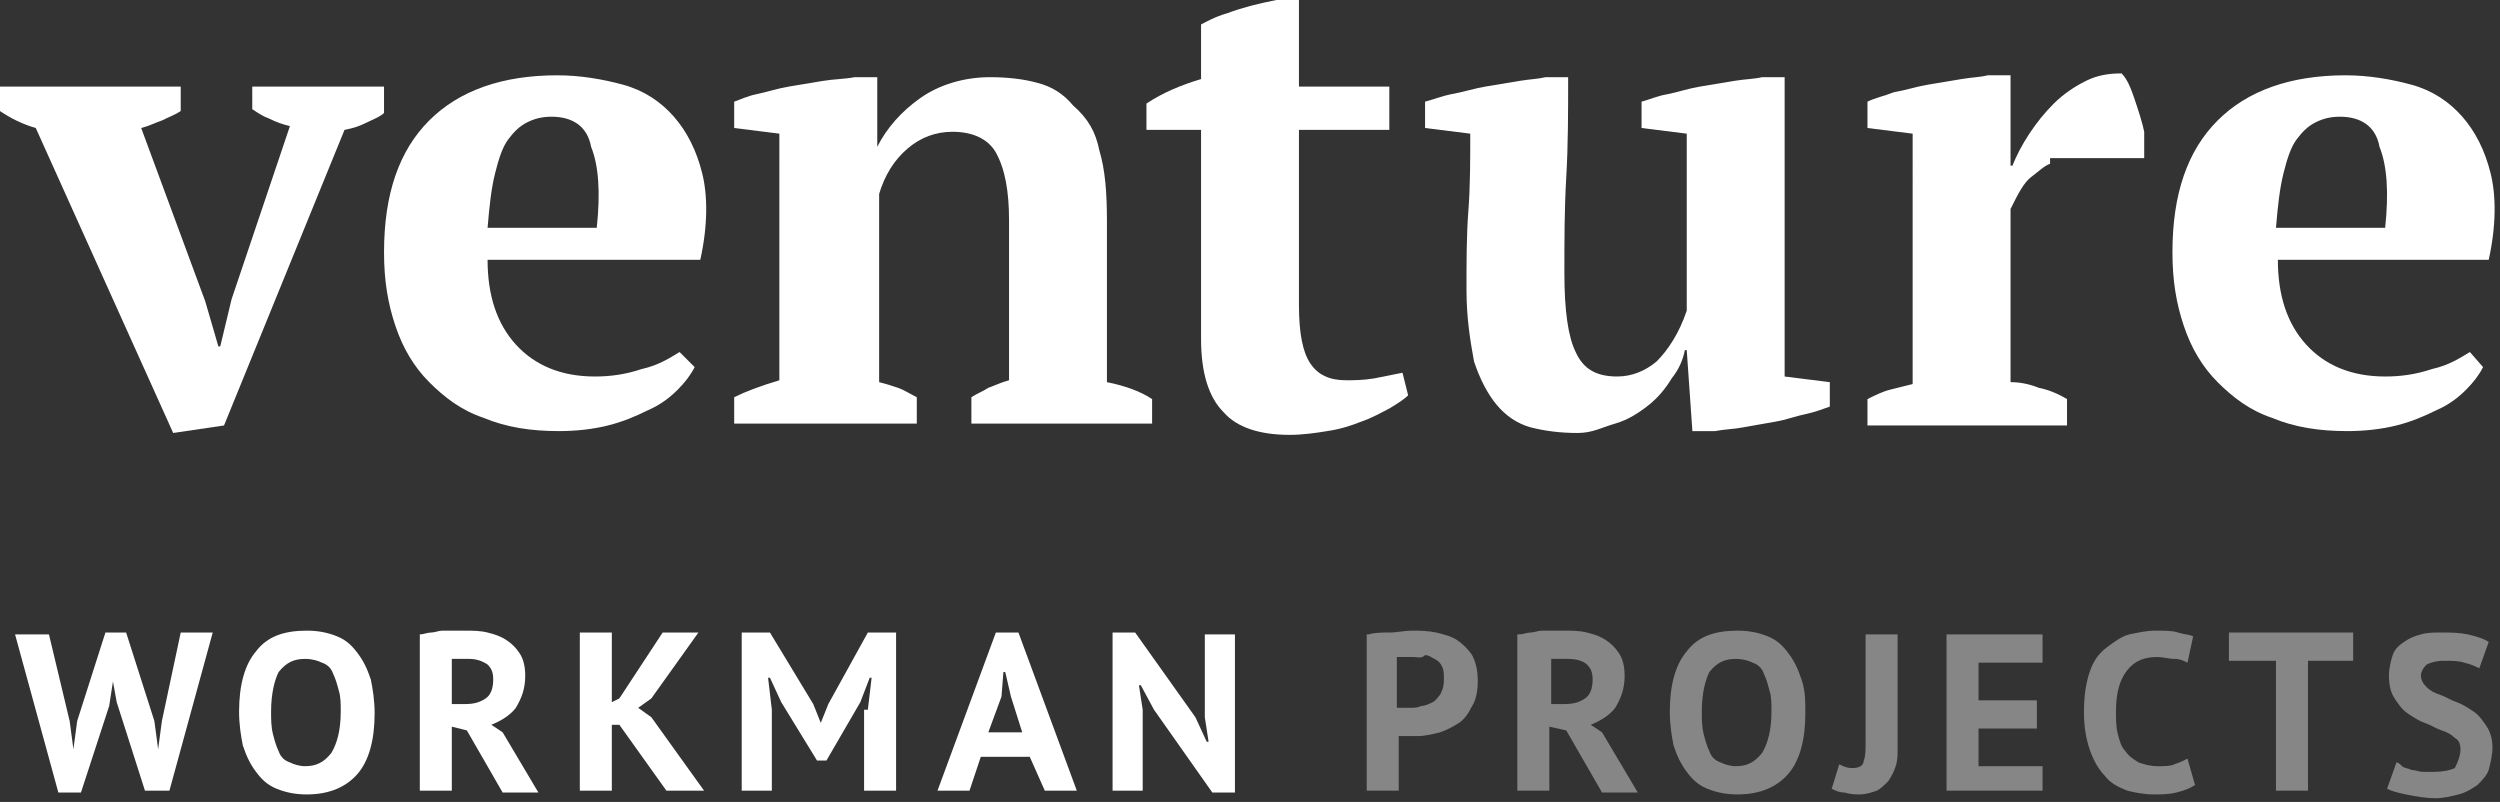 <?xml version="1.0" encoding="utf-8"?>
<!-- Generator: Adobe Illustrator 25.4.1, SVG Export Plug-In . SVG Version: 6.00 Build 0)  -->
<svg version="1.1" id="Layer_1" xmlns="http://www.w3.org/2000/svg" xmlns:xlink="http://www.w3.org/1999/xlink" x="0px" y="0px"
	 width="132.8px" height="42.6px" viewBox="0 0 132.8 42.6" style="enable-background:new 0 0 132.8 42.6;" xml:space="preserve">
<rect x="0" y="0" width="132.8" height="42.6" fill="#333333" stroke="none"/>
<style type="text/css">
	.st0{fill:#FFFFFF;}
	.st1{fill:#868686;}
</style>
<g>
	<g>
		<g>
			<path class="st0" d="M3.7,38.3l0.2,1.5h0l0.2-1.5l1.5-4.7h1.1l1.5,4.7l0.2,1.5h0l0.2-1.5l1-4.7h1.7l-2.3,8.4H7.7l-1.5-4.7L6,36.2
				H6l-0.2,1.3l-1.5,4.6H3.1l-2.3-8.4h1.8L3.7,38.3z"/>
			<path class="st0" d="M12.7,37.8c0-1.4,0.3-2.5,0.9-3.2c0.6-0.8,1.5-1.1,2.7-1.1c0.6,0,1.1,0.1,1.6,0.3c0.5,0.2,0.8,0.5,1.1,0.9
				c0.3,0.4,0.5,0.8,0.7,1.4c0.1,0.5,0.2,1.1,0.2,1.8c0,1.4-0.3,2.5-0.9,3.2s-1.5,1.1-2.7,1.1c-0.6,0-1.1-0.1-1.6-0.3
				c-0.5-0.2-0.8-0.5-1.1-0.9c-0.3-0.4-0.5-0.8-0.7-1.4C12.8,39.1,12.7,38.5,12.7,37.8z M14.4,37.8c0,0.4,0,0.8,0.1,1.2
				c0.1,0.4,0.2,0.7,0.3,0.9c0.1,0.3,0.3,0.5,0.6,0.6c0.2,0.1,0.5,0.2,0.8,0.2c0.6,0,1-0.2,1.4-0.7c0.3-0.5,0.5-1.2,0.5-2.2
				c0-0.4,0-0.8-0.1-1.1c-0.1-0.4-0.2-0.7-0.3-0.9c-0.1-0.3-0.3-0.5-0.6-0.6c-0.2-0.1-0.5-0.2-0.9-0.2c-0.6,0-1,0.2-1.4,0.7
				C14.6,36.1,14.4,36.8,14.4,37.8z"/>
			<path class="st0" d="M22.3,33.7c0.2,0,0.4-0.1,0.6-0.1c0.2,0,0.4-0.1,0.6-0.1c0.2,0,0.4,0,0.6,0c0.2,0,0.4,0,0.6,0
				c0.4,0,0.8,0,1.2,0.1c0.4,0.1,0.7,0.2,1,0.4c0.3,0.2,0.5,0.4,0.7,0.7c0.2,0.3,0.3,0.7,0.3,1.2c0,0.7-0.2,1.2-0.5,1.7
				c-0.3,0.4-0.8,0.7-1.3,0.9l0.6,0.4l1.9,3.2h-1.9l-1.9-3.3L24,38.6V42h-1.7V33.7z M24.9,35c-0.2,0-0.3,0-0.5,0c-0.2,0-0.3,0-0.4,0
				v2.4h0.7c0.5,0,0.8-0.1,1.1-0.3c0.3-0.2,0.4-0.6,0.4-1c0-0.4-0.1-0.6-0.3-0.8C25.6,35.1,25.3,35,24.9,35z"/>
			<path class="st0" d="M32.9,38.5h-0.4V42h-1.7v-8.4h1.7v3.7l0.4-0.2l2.3-3.5h1.9l-2.5,3.5l-0.7,0.5l0.7,0.5l2.8,3.9h-2L32.9,38.5z
				"/>
			<path class="st0" d="M46.1,37.7l0.2-1.7h-0.1l-0.5,1.3l-1.8,3.1h-0.5l-1.9-3.1L40.9,36h-0.1l0.2,1.7V42h-1.6v-8.4h1.5l2.3,3.8
				l0.4,1h0l0.4-1l2.1-3.8h1.5V42h-1.7V37.7z"/>
			<path class="st0" d="M54.7,40.2h-2.6L51.5,42h-1.7l3.1-8.4h1.2l3.1,8.4h-1.7L54.7,40.2z M52.5,38.9h1.8L53.7,37l-0.3-1.3h-0.1
				L53.2,37L52.5,38.9z"/>
			<path class="st0" d="M61.3,37.7l-0.7-1.3h-0.1l0.2,1.3V42h-1.6v-8.4h1.2l3.2,4.5l0.6,1.3h0.1l-0.2-1.3v-4.4h1.6v8.4h-1.2
				L61.3,37.7z"/>
		</g>
		<g>
			<path class="st1" d="M72.7,33.7c0.3-0.1,0.7-0.1,1.1-0.1c0.4,0,0.8-0.1,1.2-0.1c0.4,0,0.8,0,1.3,0.1c0.4,0.1,0.8,0.2,1.1,0.4
				c0.3,0.2,0.6,0.5,0.8,0.8c0.2,0.4,0.3,0.8,0.3,1.4c0,0.5-0.1,1-0.3,1.3c-0.2,0.4-0.4,0.7-0.7,0.9c-0.3,0.2-0.7,0.4-1,0.5
				c-0.4,0.1-0.8,0.2-1.2,0.2c0,0-0.1,0-0.2,0s-0.2,0-0.3,0c-0.1,0-0.2,0-0.3,0c-0.1,0-0.2,0-0.2,0V42h-1.7V33.7z M75.1,34.9
				c-0.2,0-0.3,0-0.5,0c-0.1,0-0.3,0-0.4,0v2.7c0,0,0.1,0,0.1,0c0.1,0,0.1,0,0.2,0c0.1,0,0.1,0,0.2,0c0.1,0,0.1,0,0.2,0
				c0.2,0,0.4,0,0.6-0.1c0.2,0,0.4-0.1,0.6-0.2c0.2-0.1,0.3-0.3,0.4-0.4c0.1-0.2,0.2-0.4,0.2-0.8c0-0.3,0-0.5-0.1-0.7
				c-0.1-0.2-0.2-0.3-0.4-0.4c-0.2-0.1-0.3-0.2-0.5-0.2C75.5,35,75.3,34.9,75.1,34.9z"/>
			<path class="st1" d="M80.7,33.7c0.2,0,0.4-0.1,0.6-0.1c0.2,0,0.4-0.1,0.6-0.1c0.2,0,0.4,0,0.6,0c0.2,0,0.4,0,0.6,0
				c0.4,0,0.8,0,1.2,0.1c0.4,0.1,0.7,0.2,1,0.4c0.3,0.2,0.5,0.4,0.7,0.7c0.2,0.3,0.3,0.7,0.3,1.2c0,0.7-0.2,1.2-0.5,1.7
				c-0.3,0.4-0.8,0.7-1.3,0.9l0.6,0.4l1.9,3.2h-1.9l-1.9-3.3l-0.9-0.2V42h-1.7V33.7z M83.3,35c-0.2,0-0.3,0-0.5,0
				c-0.2,0-0.3,0-0.4,0v2.4h0.7c0.5,0,0.8-0.1,1.1-0.3s0.4-0.6,0.4-1c0-0.4-0.1-0.6-0.3-0.8C84.1,35.1,83.7,35,83.3,35z"/>
			<path class="st1" d="M88.7,37.8c0-1.4,0.3-2.5,0.9-3.2c0.6-0.8,1.5-1.1,2.7-1.1c0.6,0,1.1,0.1,1.6,0.3c0.5,0.2,0.8,0.5,1.1,0.9
				c0.3,0.4,0.5,0.8,0.7,1.4s0.2,1.1,0.2,1.8c0,1.4-0.3,2.5-0.9,3.2s-1.5,1.1-2.7,1.1c-0.6,0-1.1-0.1-1.6-0.3
				c-0.5-0.2-0.8-0.5-1.1-0.9c-0.3-0.4-0.5-0.8-0.7-1.4C88.8,39.1,88.7,38.5,88.7,37.8z M90.4,37.8c0,0.4,0,0.8,0.1,1.2
				c0.1,0.4,0.2,0.7,0.3,0.9c0.1,0.3,0.3,0.5,0.6,0.6c0.2,0.1,0.5,0.2,0.8,0.2c0.6,0,1-0.2,1.4-0.7c0.3-0.5,0.5-1.2,0.5-2.2
				c0-0.4,0-0.8-0.1-1.1c-0.1-0.4-0.2-0.7-0.3-0.9c-0.1-0.3-0.3-0.5-0.6-0.6c-0.2-0.1-0.5-0.2-0.9-0.2c-0.6,0-1,0.2-1.4,0.7
				C90.6,36.1,90.4,36.8,90.4,37.8z"/>
			<path class="st1" d="M99.1,33.7h1.7v6.1c0,0.3,0,0.6-0.1,0.9c-0.1,0.3-0.2,0.5-0.4,0.8c-0.2,0.2-0.4,0.4-0.6,0.5
				c-0.3,0.1-0.6,0.2-0.9,0.2c-0.2,0-0.5,0-0.8-0.1c-0.3,0-0.5-0.1-0.7-0.2l0.4-1.3c0.2,0.1,0.4,0.2,0.7,0.2c0.3,0,0.6-0.1,0.6-0.4
				c0.1-0.2,0.1-0.6,0.1-1V33.7z"/>
			<path class="st1" d="M103.5,33.7h5v1.5h-3.4v2h3.1v1.5h-3.1v2h3.4V42h-5.1V33.7z"/>
			<path class="st1" d="M116.6,41.7c-0.3,0.2-0.6,0.3-1,0.4c-0.4,0.1-0.8,0.1-1.2,0.1c-0.5,0-1-0.1-1.4-0.2
				c-0.5-0.2-0.9-0.4-1.2-0.8c-0.3-0.3-0.6-0.8-0.8-1.4s-0.3-1.2-0.3-2c0-0.8,0.1-1.5,0.3-2.1c0.2-0.6,0.5-1,0.9-1.3
				c0.4-0.3,0.8-0.6,1.2-0.7c0.5-0.1,0.9-0.2,1.4-0.2c0.5,0,0.9,0,1.2,0.1c0.3,0.1,0.6,0.1,0.8,0.2l-0.3,1.4
				c-0.2-0.1-0.4-0.2-0.7-0.2c-0.3,0-0.6-0.1-0.9-0.1c-0.7,0-1.2,0.2-1.6,0.7c-0.4,0.5-0.6,1.2-0.6,2.2c0,0.4,0,0.8,0.1,1.2
				c0.1,0.4,0.2,0.7,0.4,0.9c0.2,0.3,0.4,0.4,0.7,0.6c0.3,0.1,0.6,0.2,1,0.2c0.4,0,0.7,0,0.9-0.1c0.3-0.1,0.5-0.2,0.7-0.3
				L116.6,41.7z"/>
			<path class="st1" d="M125.1,35.1h-2.5V42h-1.7v-6.9h-2.5v-1.5h6.6V35.1z"/>
		</g>
		<g>
			<path class="st1" d="M130.7,39.8c0-0.3-0.1-0.5-0.3-0.6c-0.2-0.2-0.4-0.3-0.7-0.4c-0.3-0.1-0.6-0.3-0.9-0.4
				c-0.3-0.1-0.6-0.3-0.9-0.5c-0.3-0.2-0.5-0.5-0.7-0.8c-0.2-0.3-0.3-0.7-0.3-1.2c0-0.4,0.1-0.8,0.2-1.1c0.1-0.3,0.3-0.5,0.6-0.7
				c0.3-0.2,0.5-0.3,0.9-0.4c0.3-0.1,0.7-0.1,1.1-0.1c0.5,0,0.9,0,1.4,0.1c0.4,0.1,0.8,0.2,1.1,0.4l-0.5,1.4
				c-0.2-0.1-0.4-0.2-0.8-0.3c-0.3-0.1-0.7-0.1-1.1-0.1c-0.4,0-0.7,0.1-0.9,0.2c-0.2,0.2-0.3,0.4-0.3,0.6c0,0.2,0.1,0.4,0.3,0.6
				c0.2,0.2,0.4,0.3,0.7,0.4c0.3,0.1,0.6,0.3,0.9,0.4c0.3,0.1,0.6,0.3,0.9,0.5c0.3,0.2,0.5,0.5,0.7,0.8c0.2,0.3,0.3,0.7,0.3,1.1
				c0,0.4-0.1,0.8-0.2,1.2c-0.1,0.3-0.4,0.6-0.6,0.8c-0.3,0.2-0.6,0.4-1,0.5s-0.8,0.2-1.2,0.2c-0.6,0-1.1-0.1-1.6-0.2
				c-0.5-0.1-0.8-0.2-1-0.3l0.5-1.4c0.1,0,0.2,0.1,0.3,0.2c0.1,0.1,0.3,0.1,0.5,0.2c0.2,0,0.4,0.1,0.6,0.1c0.2,0,0.4,0,0.6,0
				c0.5,0,0.9-0.1,1.1-0.2C130.6,40.4,130.7,40.1,130.7,39.8z"/>
		</g>
	</g>
	<g>
		<g>
			<g>
				<path class="st0" d="M9.2,23L1.9,6.8C1.2,6.6,0.6,6.3,0,5.9V4.6h9.6v1.3c-0.3,0.2-0.6,0.3-1,0.5C8.3,6.5,7.9,6.7,7.5,6.8
					l3.4,9.2l0.7,2.4h0.1l0.6-2.5l3.1-9.2c-0.4-0.1-0.7-0.2-1.1-0.4c-0.3-0.1-0.6-0.3-0.9-0.5V4.6h7v1.4c-0.2,0.2-0.5,0.3-0.9,0.5
					s-0.7,0.3-1.2,0.4l-6.4,15.7L9.2,23z"/>
			</g>
			<g>
				<path class="st0" d="M36.9,19.5c-0.2,0.4-0.5,0.8-0.9,1.2c-0.4,0.4-0.9,0.8-1.6,1.1c-0.6,0.3-1.3,0.6-2.1,0.8
					c-0.8,0.2-1.7,0.3-2.6,0.3c-1.5,0-2.8-0.2-4-0.7c-1.2-0.4-2.1-1.1-2.9-1.9c-0.8-0.8-1.4-1.8-1.8-3c-0.4-1.2-0.6-2.4-0.6-3.9
					c0-3.1,0.8-5.4,2.4-7c1.6-1.6,3.9-2.4,6.8-2.4c1.2,0,2.4,0.2,3.5,0.5c1.1,0.3,2,0.9,2.7,1.7c0.7,0.8,1.2,1.8,1.5,3
					c0.3,1.2,0.3,2.8-0.1,4.6H25.9c0,1.9,0.5,3.4,1.5,4.5c1,1.1,2.4,1.7,4.2,1.7c0.8,0,1.6-0.1,2.5-0.4c0.9-0.2,1.5-0.6,2-0.9
					L36.9,19.5z M29.3,6.2c-0.5,0-0.9,0.1-1.3,0.3c-0.4,0.2-0.7,0.5-1,0.9c-0.3,0.4-0.5,1-0.7,1.8c-0.2,0.8-0.3,1.7-0.4,2.9h5.8
					c0.2-1.9,0.1-3.3-0.3-4.3C31.2,6.7,30.4,6.2,29.3,6.2z"/>
			</g>
			<g>
				<path class="st0" d="M61.3,22.5h-9.7v-1.4c0.3-0.2,0.6-0.3,0.9-0.5c0.3-0.1,0.7-0.3,1.1-0.4v-8.5c0-1.5-0.2-2.7-0.7-3.6
					C52.5,7.4,51.7,7,50.6,7c-0.9,0-1.7,0.3-2.4,0.9c-0.7,0.6-1.2,1.4-1.5,2.4v10c0.4,0.1,0.7,0.2,1,0.3c0.3,0.1,0.6,0.3,1,0.5v1.4
					h-9.7v-1.4c0.6-0.3,1.4-0.6,2.4-0.9V7.1l-2.4-0.3V5.4c0.3-0.1,0.7-0.3,1.2-0.4c0.5-0.1,1.1-0.3,1.7-0.4c0.6-0.1,1.2-0.2,1.8-0.3
					c0.6-0.1,1.2-0.1,1.7-0.2h1.2v3.7h0c0.5-1,1.3-1.9,2.3-2.6c1-0.7,2.3-1.1,3.7-1.1c0.9,0,1.8,0.1,2.5,0.3
					c0.8,0.2,1.4,0.6,1.9,1.2C57.8,6.3,58.2,7,58.4,8c0.3,1,0.4,2.2,0.4,3.7v8.6c1,0.2,1.8,0.5,2.4,0.9V22.5z"/>
			</g>
			<g>
				<path class="st0" d="M60.9,5.5c0.9-0.6,1.9-1,2.9-1.3V1.3c0.2-0.1,0.7-0.4,1.4-0.6C66,0.4,66.8,0.2,67.8,0H69v4.6h4.8v2.3H69
					v9.3c0,1.5,0.2,2.5,0.6,3.1c0.4,0.6,1,0.9,1.9,0.9c0.4,0,0.9,0,1.5-0.1c0.5-0.1,1-0.2,1.5-0.3l0.3,1.2c-0.2,0.2-0.5,0.4-1,0.7
					c-0.4,0.2-0.9,0.5-1.5,0.7c-0.5,0.2-1.1,0.4-1.8,0.5c-0.6,0.1-1.3,0.2-2,0.2c-1.6,0-2.8-0.4-3.5-1.2c-0.8-0.8-1.2-2.1-1.2-3.9
					V6.9h-2.9V5.5z"/>
				<path class="st0" d="M77.9,15.4c0-1.5,0-2.9,0.1-4.2c0.1-1.3,0.1-2.7,0.1-4.1l-2.4-0.3V5.4c0.4-0.1,0.9-0.3,1.4-0.4
					c0.6-0.1,1.2-0.3,1.8-0.4c0.6-0.1,1.2-0.2,1.8-0.3c0.6-0.1,1-0.1,1.4-0.2h1.2c0,1.8,0,3.6-0.1,5.3c-0.1,1.7-0.1,3.4-0.1,5.1
					c0,2,0.2,3.4,0.6,4.2c0.4,0.9,1.1,1.3,2.2,1.3c0.8,0,1.5-0.3,2.1-0.8c0.6-0.6,1.2-1.5,1.6-2.7V7.1l-2.4-0.3V5.4
					c0.4-0.1,0.8-0.3,1.4-0.4c0.5-0.1,1.1-0.3,1.7-0.4c0.6-0.1,1.2-0.2,1.8-0.3c0.6-0.1,1.1-0.1,1.5-0.2h1.2V20l2.4,0.3v1.3
					c-0.3,0.1-0.8,0.3-1.3,0.4c-0.5,0.1-1,0.3-1.6,0.4c-0.6,0.1-1.1,0.2-1.7,0.3c-0.5,0.1-1,0.1-1.5,0.2h-1.2l-0.3-4.3h-0.1
					c-0.1,0.5-0.3,1-0.7,1.5c-0.3,0.5-0.7,1-1.2,1.4c-0.5,0.4-1.1,0.8-1.8,1S84.6,23,83.8,23c-0.9,0-1.7-0.1-2.5-0.3
					c-0.7-0.2-1.3-0.6-1.8-1.2c-0.5-0.6-0.9-1.4-1.2-2.3C78.1,18.1,77.9,16.9,77.9,15.4z"/>
				<path class="st0" d="M108.9,8.7c-0.3,0.1-0.6,0.4-1,0.7c-0.4,0.3-0.7,0.9-1.1,1.7v9.2c0.5,0,1,0.1,1.5,0.3
					c0.5,0.1,1,0.3,1.5,0.6v1.4H99.2v-1.4c0.4-0.2,0.8-0.4,1.2-0.5c0.4-0.1,0.8-0.2,1.2-0.3V7.1l-2.4-0.3V5.4
					c0.4-0.2,0.9-0.3,1.4-0.5c0.6-0.1,1.2-0.3,1.8-0.4c0.6-0.1,1.2-0.2,1.8-0.3c0.6-0.1,1-0.1,1.4-0.2h1.2v4.8h0.1
					c0.2-0.5,0.5-1.1,0.9-1.7c0.4-0.6,0.8-1.1,1.3-1.6c0.5-0.5,1.1-0.9,1.7-1.2c0.6-0.3,1.2-0.4,1.9-0.4c0.3,0.3,0.5,0.8,0.7,1.4
					c0.2,0.6,0.4,1.2,0.5,1.7v1.4H108.9z"/>
				<path class="st0" d="M131.9,19.5c-0.2,0.4-0.5,0.8-0.9,1.2c-0.4,0.4-0.9,0.8-1.6,1.1c-0.6,0.3-1.3,0.6-2.1,0.8
					c-0.8,0.2-1.7,0.3-2.6,0.3c-1.5,0-2.8-0.2-4-0.7c-1.2-0.4-2.1-1.1-2.9-1.9c-0.8-0.8-1.4-1.8-1.8-3c-0.4-1.2-0.6-2.4-0.6-3.9
					c0-3.1,0.8-5.4,2.4-7c1.6-1.6,3.9-2.4,6.8-2.4c1.2,0,2.4,0.2,3.5,0.5c1.1,0.3,2,0.9,2.7,1.7c0.7,0.8,1.2,1.8,1.5,3
					c0.3,1.2,0.3,2.8-0.1,4.6h-11.2c0,1.9,0.5,3.4,1.5,4.5c1,1.1,2.4,1.7,4.2,1.7c0.8,0,1.6-0.1,2.5-0.4c0.9-0.2,1.5-0.6,2-0.9
					L131.9,19.5z M124.3,6.2c-0.5,0-0.9,0.1-1.3,0.3c-0.4,0.2-0.7,0.5-1,0.9c-0.3,0.4-0.5,1-0.7,1.8c-0.2,0.8-0.3,1.7-0.4,2.9h5.8
					c0.2-1.9,0.1-3.3-0.3-4.3C126.2,6.7,125.4,6.2,124.3,6.2z"/>
			</g>
		</g>
	</g>
</g>
</svg>
